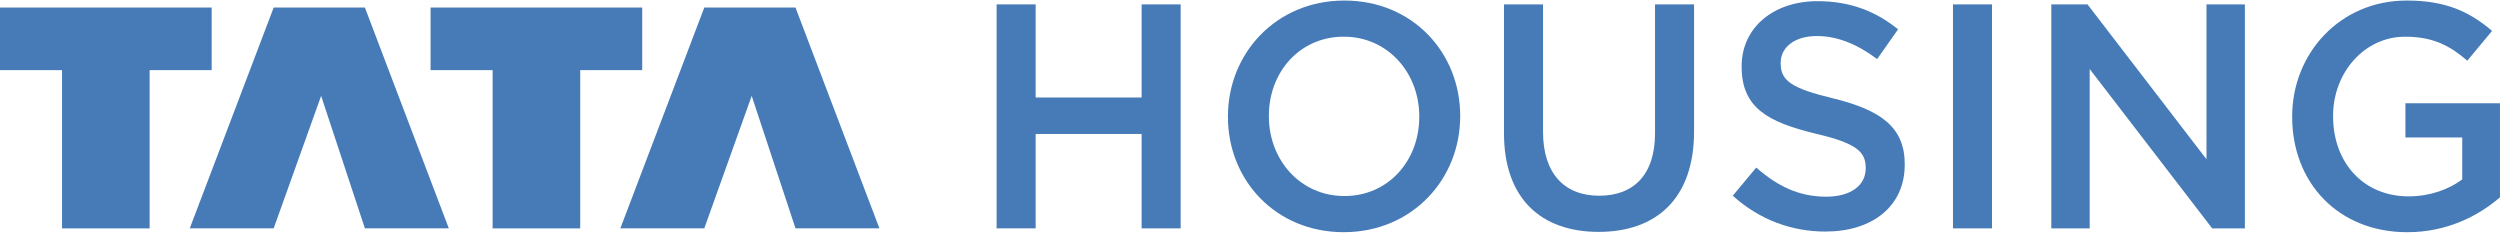 <svg width="259" height="25" viewBox="0 0 259 25" fill="none" xmlns="http://www.w3.org/2000/svg">
<g clip-path="url(#clip0_1410_1068)">
<path fill-rule="evenodd" clip-rule="evenodd" d="M21.928 7.264V0.784H0V7.266H6.427V23.659H15.501V7.264H21.928ZM33.268 9.934L28.353 23.657H19.659L28.353 0.784H37.804L46.498 23.657H37.804L33.268 9.934ZM66.534 7.264V0.784H44.608V7.266H51.036V23.659H60.109V7.264H66.534ZM77.876 9.934L72.964 23.657H64.269L72.964 0.784H82.414L91.108 23.657H82.414L77.876 9.934Z" fill="#467BB8"/>
<path d="M103.249 0.455H107.293V10.101H118.272V0.455H122.315V23.659H118.272V13.879H107.293V23.657H103.249V0.455Z" fill="#467BB8"/>
<path d="M127.214 12.122V12.055C127.214 5.525 132.209 0.056 139.278 0.056C146.347 0.056 151.276 5.46 151.276 11.99V12.055C151.276 18.585 146.278 24.054 139.211 24.054C132.145 24.056 127.214 18.652 127.214 12.122ZM147.036 12.122V12.055C147.036 7.546 143.781 3.8 139.213 3.8C134.644 3.8 131.455 7.479 131.455 11.988V12.055C131.455 16.564 134.71 20.308 139.278 20.308C143.846 20.308 147.036 16.631 147.036 12.122Z" fill="#467BB8"/>
<path d="M155.813 13.812V0.455H159.857V13.647C159.857 17.957 162.059 20.277 165.675 20.277C169.259 20.277 171.461 18.089 171.461 13.814V0.455H175.505V13.615C175.505 20.544 171.627 24.023 165.611 24.023C159.627 24.021 155.813 20.542 155.813 13.812Z" fill="#467BB8"/>
<path d="M179.514 20.277L181.946 17.361C184.149 19.283 186.351 20.377 189.211 20.377C191.709 20.377 193.286 19.218 193.286 17.461V17.393C193.286 15.736 192.367 14.841 188.093 13.847C183.195 12.653 180.434 11.195 180.434 6.918V6.851C180.434 2.873 183.721 0.121 188.291 0.121C191.645 0.121 194.307 1.148 196.64 3.037L194.47 6.121C192.399 4.563 190.328 3.733 188.224 3.733C185.857 3.733 184.477 4.959 184.477 6.485V6.552C184.477 8.341 185.53 9.137 189.935 10.198C194.799 11.392 197.33 13.149 197.33 16.993V17.06C197.33 21.402 193.944 23.989 189.112 23.989C185.595 23.989 182.275 22.763 179.514 20.277Z" fill="#467BB8"/>
<path d="M202.328 0.455H206.371V23.659H202.328V0.455Z" fill="#467BB8"/>
<path d="M212.518 0.455H216.265L228.592 16.499V0.455H232.569V23.659H229.182L216.493 7.152V23.659H212.516V0.455H212.518Z" fill="#467BB8"/>
<path d="M237.469 12.122V12.055C237.469 5.557 242.4 0.056 249.336 0.056C253.345 0.056 255.812 1.183 258.177 3.204L255.614 6.287C253.839 4.762 252.097 3.802 249.17 3.802C244.929 3.802 241.708 7.548 241.708 11.99V12.055C241.708 16.828 244.83 20.342 249.531 20.342C251.701 20.342 253.674 19.647 255.087 18.585V14.243H249.203V10.697H258.998V20.442C256.729 22.398 253.476 24.056 249.4 24.056C242.203 24.056 237.469 18.884 237.469 12.122Z" fill="#467BB8"/>
</g>
<defs>
<clipPath id="clip0_1410_1068">
<rect width="259" height="24" fill="white" transform="translate(0 0.056)"/>
</clipPath>
</defs>
</svg>
